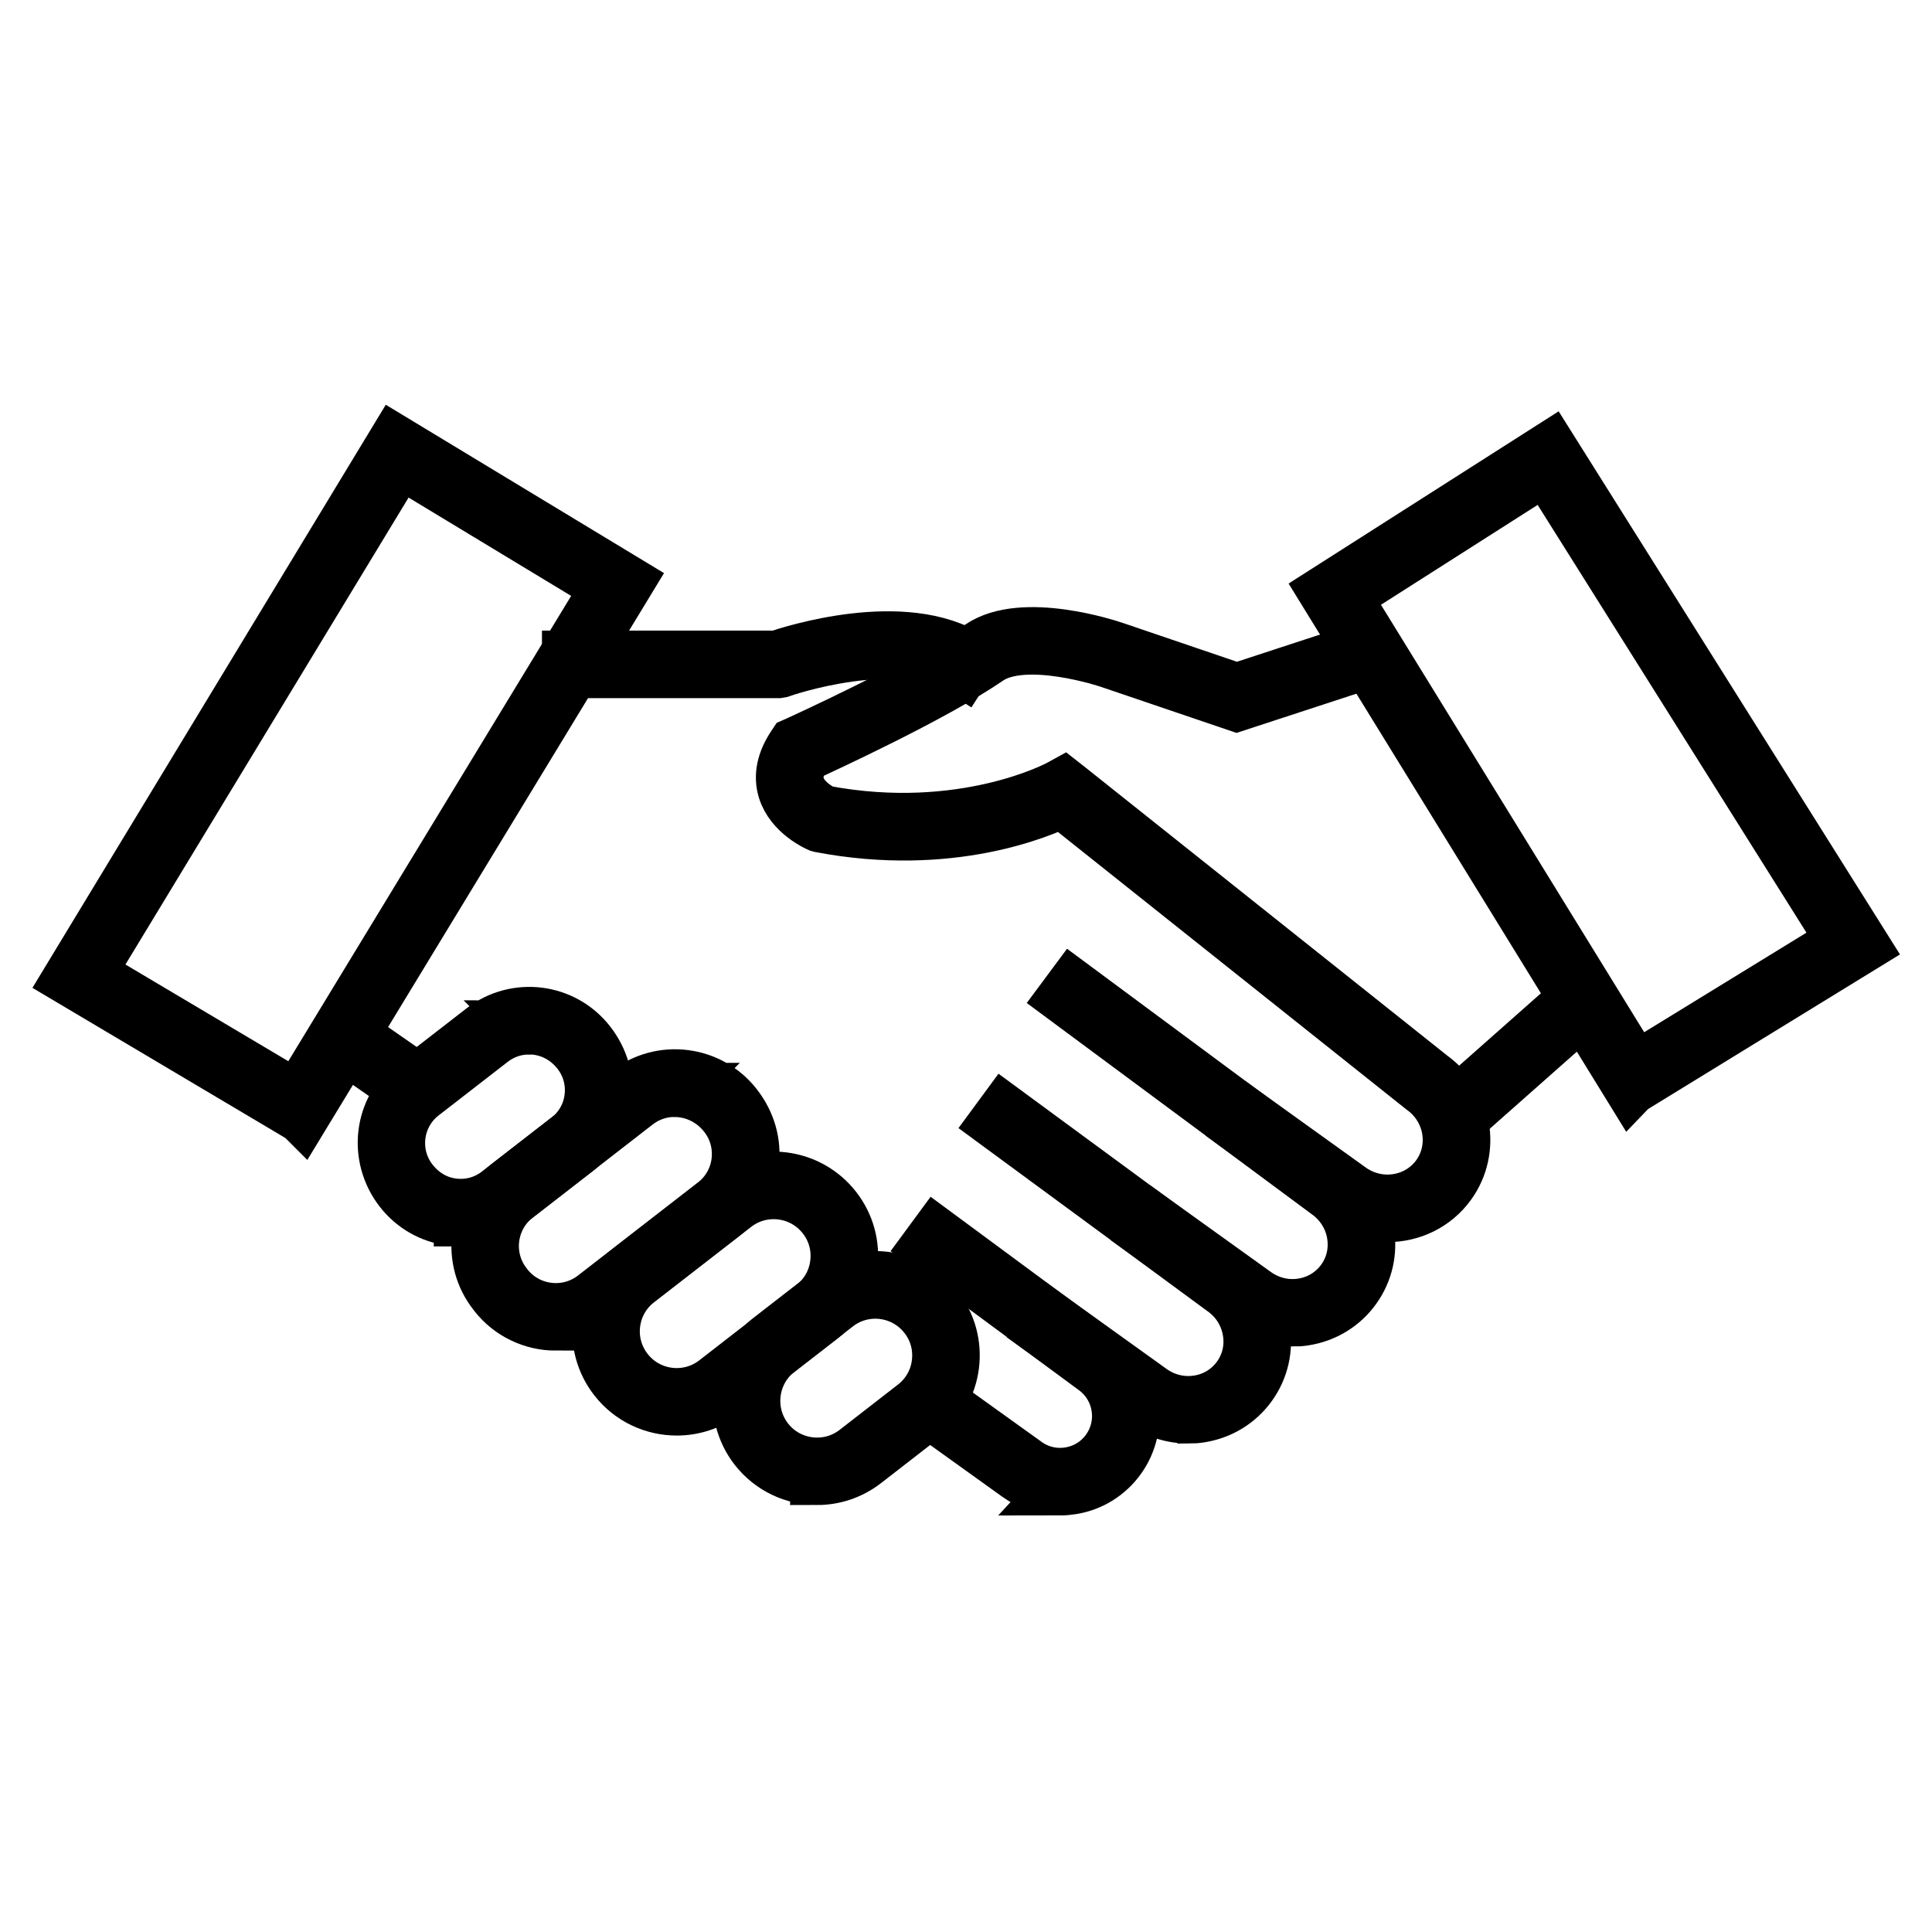 <?xml version="1.0" encoding="UTF-8"?>
<svg id="Layer_1" data-name="Layer 1" xmlns="http://www.w3.org/2000/svg" viewBox="0 0 250 250">
  <defs>
    <style>
      .cls-1 {
        fill: none;
        stroke: #000;
        stroke-miterlimit: 10;
        stroke-width: 7px;
      }
    </style>
  </defs>
  <path class="cls-1" d="M211.04,140.77l-39.51-64.16,29.07-18.54,40.41,64.3-29.96,18.39Zm-37.13-63.61l37.7,61.22,26.99-16.56-38.54-61.33-26.15,16.67Z"/>
  <path class="cls-1" d="M39.09,144.47l-30.07-17.85L51.1,57.18l30.01,18.16-42.02,69.13Zm-27.67-18.45l27.08,16.08,40.22-66.17-27.03-16.35L11.41,126.01Z"/>
  <path class="cls-1" d="M100.69,86.84h-27.06v-1.74h26.91c1.72-.59,16.46-5.4,25.05,.14l-.94,1.46c-8.22-5.3-23.51,.03-23.67,.09l-.29,.05Z"/>
  <path class="cls-1" d="M59.63,157.78c-.41,0-.83-.03-1.24-.08-2.58-.33-4.88-1.64-6.48-3.69-3.39-4.37-2.62-10.51,1.62-13.8l8.99-6.97c4.25-3.29,10.38-2.51,13.67,1.73,1.7,2.19,2.4,4.74,2.07,7.32-.33,2.58-1.64,4.88-3.69,6.48l-8.99,6.97c-1.72,1.34-3.8,2.05-5.95,2.05Zm8.82-24.83c-1.71,0-3.42,.55-4.86,1.66l-8.99,6.97c-3.48,2.71-4.12,7.74-1.42,11.23,1.41,1.82,3.3,2.9,5.42,3.17,2.12,.27,4.22-.31,5.91-1.62l8.99-6.97c1.69-1.31,2.77-3.2,3.03-5.32,.27-2.12-.31-4.22-1.62-5.91-1.64-2.12-4.05-3.22-6.47-3.22Z"/>
  <path class="cls-1" d="M71.94,171.27c-2.96,0-5.89-1.32-7.84-3.83l-.11-.15c-1.62-2.08-2.33-4.68-2-7.31,.33-2.63,1.67-4.97,3.76-6.59l15.52-12.04c4.32-3.35,10.56-2.56,13.91,1.76,1.73,2.23,2.44,4.83,2.11,7.45-.33,2.63-1.67,4.97-3.76,6.59l-15.52,12.03c-1.8,1.4-3.94,2.07-6.07,2.07Zm15.35-30.24c-1.74,0-3.49,.56-4.96,1.7l-15.52,12.04c-1.72,1.34-2.82,3.27-3.1,5.43-.27,2.17,.31,4.31,1.65,6.03l.11,.15c2.76,3.55,7.9,4.2,11.46,1.44l15.52-12.03c1.72-1.34,2.83-3.27,3.1-5.43,.27-2.17-.31-4.31-1.65-6.03-1.68-2.17-4.15-3.29-6.62-3.29Z"/>
  <path class="cls-1" d="M87.57,182.26c-2.99,0-5.95-1.33-7.92-3.87-1.64-2.11-2.35-4.73-2.02-7.38,.33-2.65,1.68-5.01,3.8-6.65l12.56-9.75c4.36-3.38,10.66-2.58,14.04,1.78,1.64,2.11,2.35,4.73,2.02,7.38-.34,2.65-1.68,5.01-3.79,6.65l-12.57,9.75c-1.82,1.41-3.98,2.09-6.12,2.09Zm12.54-28c-1.77,0-3.55,.56-5.05,1.73l-12.56,9.75c-1.75,1.35-2.86,3.3-3.14,5.49-.28,2.19,.32,4.36,1.67,6.1,2.79,3.6,7.99,4.26,11.59,1.47l12.57-9.75c1.74-1.35,2.86-3.3,3.13-5.49,.28-2.19-.31-4.36-1.67-6.1-1.63-2.1-4.07-3.2-6.54-3.2Z"/>
  <path class="cls-1" d="M105.74,191.25c-2.99,0-5.94-1.33-7.92-3.87-3.38-4.36-2.58-10.65,1.77-14.04l7.55-5.86c4.36-3.38,10.66-2.58,14.04,1.78,1.64,2.11,2.35,4.73,2.02,7.38-.34,2.65-1.68,5.01-3.79,6.65l-7.55,5.86c-1.82,1.41-3.98,2.1-6.12,2.1Zm7.53-24.11c-1.77,0-3.55,.56-5.05,1.73l-7.55,5.86c-3.6,2.79-4.26,8-1.47,11.6,2.79,3.6,8,4.25,11.59,1.46l7.55-5.86c1.74-1.35,2.86-3.3,3.13-5.49,.28-2.19-.31-4.36-1.67-6.1-1.63-2.1-4.07-3.2-6.54-3.2Z"/>
  <path class="cls-1" d="M137.17,192.59c-1.94,0-3.83-.6-5.44-1.76l-11.9-8.54,1.01-1.41,11.9,8.54c1.65,1.19,3.67,1.66,5.68,1.33,2.01-.33,3.77-1.42,4.96-3.08,2.45-3.42,1.66-8.19-1.75-10.64l-21.5-15.87,1.03-1.4,21.49,15.87c4.18,3,5.15,8.86,2.14,13.06-1.46,2.03-3.62,3.38-6.09,3.78-.51,.08-1.03,.13-1.54,.13Z"/>
  <path class="cls-1" d="M153.76,183.29c-2.09,0-4.13-.65-5.86-1.9l-12.77-9.17,1.01-1.41,12.77,9.17c1.79,1.29,3.97,1.81,6.12,1.48,2.15-.33,4.03-1.48,5.29-3.23,1.26-1.75,1.75-3.9,1.37-6.04-.37-2.15-1.56-4.05-3.35-5.33l-29.42-21.63,1.03-1.4,29.41,21.62c2.16,1.55,3.6,3.84,4.05,6.44,.45,2.61-.14,5.22-1.67,7.35-1.53,2.13-3.82,3.53-6.43,3.94-.51,.08-1.03,.12-1.54,.12Z"/>
  <path class="cls-1" d="M167.25,170.73c-2.09,0-4.13-.65-5.86-1.9l-12.77-9.16,1.01-1.41,12.77,9.17c1.79,1.29,3.97,1.82,6.12,1.48,2.15-.33,4.03-1.48,5.29-3.23,1.26-1.75,1.74-3.9,1.37-6.04-.37-2.15-1.56-4.04-3.35-5.33l-34.07-25.25,1.04-1.4,34.06,25.24c2.15,1.54,3.59,3.83,4.04,6.44,.45,2.61-.14,5.22-1.67,7.35-1.53,2.13-3.82,3.53-6.44,3.94-.51,.08-1.03,.12-1.54,.12Z"/>
  <path class="cls-1" d="M179.55,157.22c-2.03,0-4.09-.62-5.87-1.89l-12.77-9.17,1.01-1.41,12.77,9.17c3.69,2.65,8.81,1.86,11.42-1.76,2.6-3.62,1.71-8.72-1.99-11.37l-46.7-37.19c-2.6,1.28-14.41,6.42-31.24,3.22l-.18-.05c-.14-.06-3.53-1.53-4.46-4.6-.53-1.77-.14-3.66,1.17-5.63l.14-.21,.23-.1c.16-.07,16.37-7.43,23.77-12.5,5.52-3.78,16.8,.02,17.28,.18l15.91,5.41,16.53-5.41,.54,1.65-17.08,5.59-16.46-5.59c-.11-.04-10.93-3.68-15.73-.39-7.12,4.88-21.7,11.58-23.8,12.54-.9,1.43-1.18,2.76-.82,3.95,.62,2.07,2.94,3.26,3.4,3.47,18.02,3.4,30.37-3.25,30.49-3.32l.51-.28,.46,.36,47.1,37.51c4.44,3.19,5.51,9.38,2.35,13.78-1.9,2.65-4.91,4.05-7.98,4.05Z"/>
  <rect class="cls-1" x="48.32" y="131.6" width="1.74" height="11.83" transform="translate(-91.78 99.35) rotate(-55.17)"/>
  <rect class="cls-1" x="185.08" y="136.06" width="22.8" height="1.74" transform="translate(-41.4 164.62) rotate(-41.51)"/>
</svg>